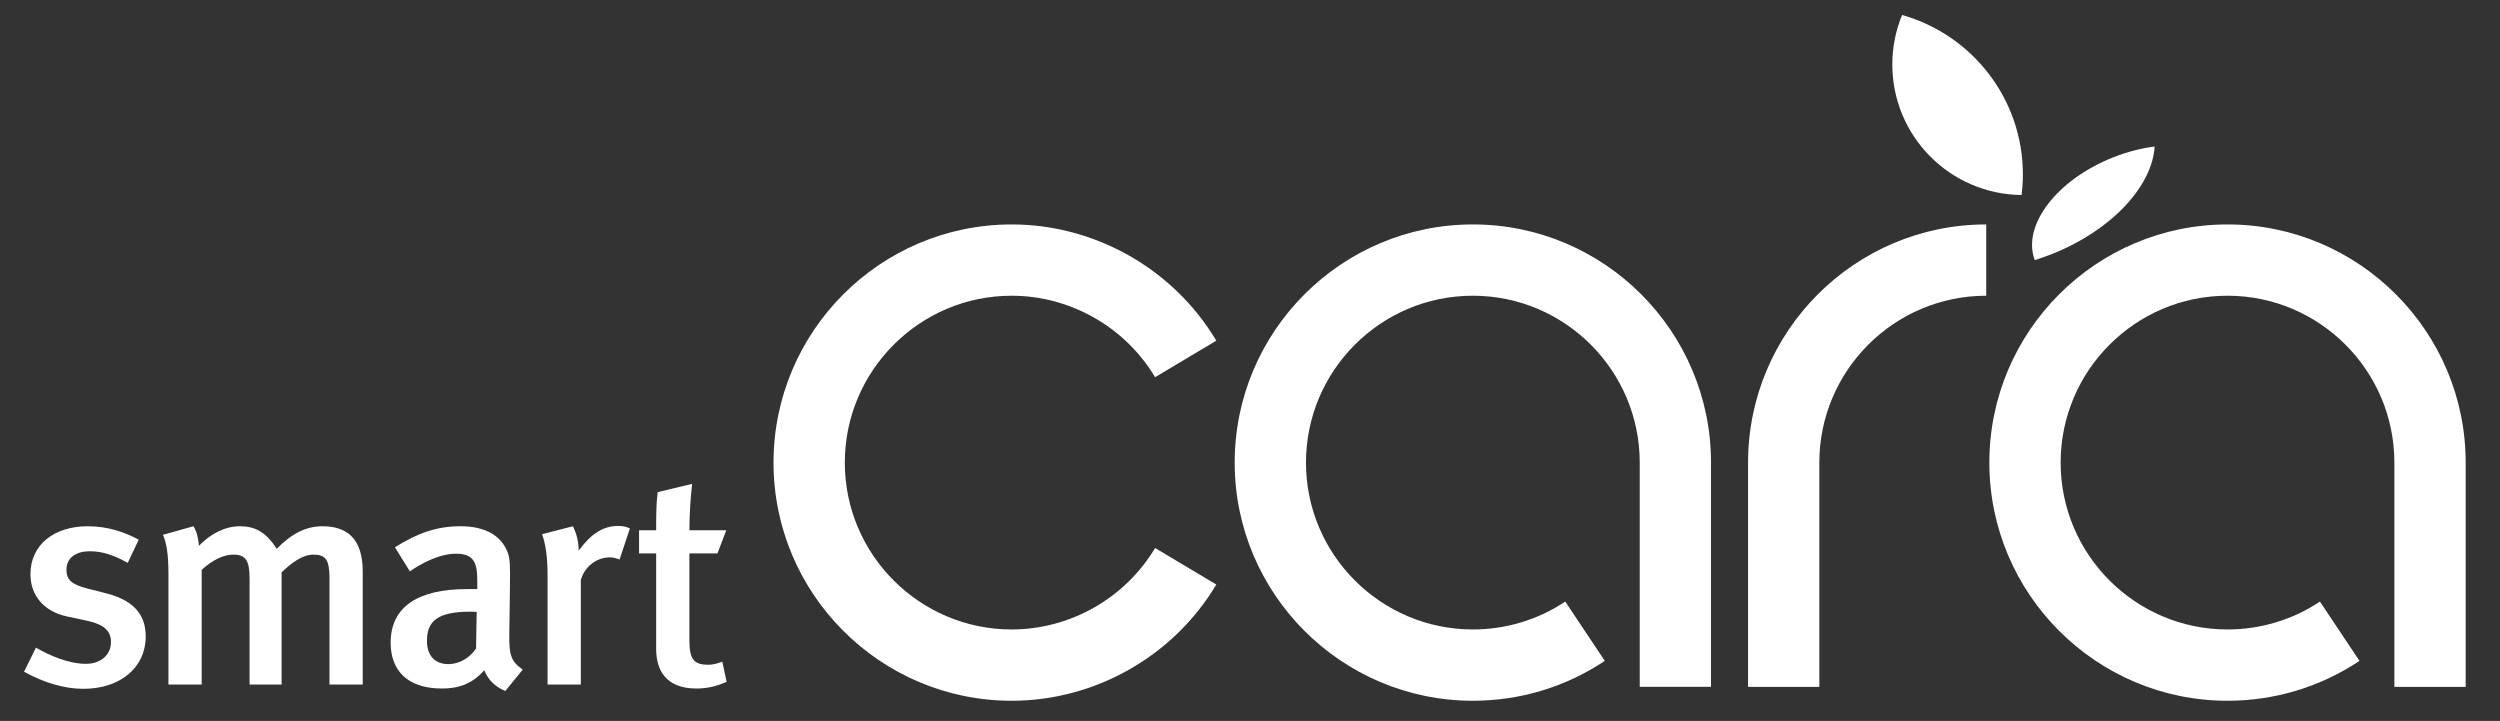 <?xml version="1.0" encoding="UTF-8"?> <!-- Generator: Adobe Illustrator 16.0.0, SVG Export Plug-In . SVG Version: 6.00 Build 0) --> <svg xmlns="http://www.w3.org/2000/svg" xmlns:xlink="http://www.w3.org/1999/xlink" id="Layer_1" x="0px" y="0px" width="722.964px" height="208.49px" viewBox="0 0 722.964 208.49" xml:space="preserve"><rect x="0" y="0" width="722.964" height="208.49" fill="#333333" stroke="none"/> <rect x="-137.961" y="-394.475" display="none" width="1000" height="1000"></rect> <path fill="#FFFFFF" d="M584.615,56.396c0.238-1.942,0.373-3.918,0.373-5.922c0-21.967-14.78-40.47-34.938-46.136 c-1.812,4.415-2.817,9.246-2.817,14.313C547.232,39.375,563.94,56.193,584.615,56.396"></path> <path fill="#FFFFFF" d="M593.179,73.554c17.396-6.833,29.242-19.712,29.913-31.188c-3.837,0.498-7.85,1.517-11.861,3.089 c-16.412,6.449-26.568,19.733-22.815,29.759C589.996,74.726,591.588,74.175,593.179,73.554"></path> <path fill="#FFFFFF" d="M292.569,182.032c-26.609,0-48.26-21.646-48.26-48.253c0-26.609,21.651-48.259,48.26-48.259 c16.898,0,32.792,9.031,41.466,23.561l17.705-10.564c-12.378-20.733-35.055-33.611-59.171-33.611 c-37.98,0-68.878,30.896-68.878,68.874c0,37.976,30.898,68.871,68.878,68.871c24.121,0,46.793-12.877,59.171-33.611l-17.705-10.564 C325.361,173.009,309.472,182.032,292.569,182.032"></path> <path fill="#FFFFFF" d="M425.925,64.903c-37.974,0-68.871,30.897-68.871,68.876c0,37.974,30.897,68.87,68.871,68.87 c13.653,0,26.85-3.985,38.161-11.532l-11.436-17.151c-7.918,5.279-17.155,8.065-26.726,8.065c-26.608,0-48.254-21.646-48.254-48.252 c0-26.61,21.646-48.26,48.254-48.26c26.609,0,48.264,21.649,48.264,48.26v64.844h20.612V133.78 C494.801,95.8,463.902,64.903,425.925,64.903"></path> <path fill="#FFFFFF" d="M644.165,64.903c-37.973,0-68.874,30.897-68.874,68.876c0,37.974,30.901,68.87,68.874,68.87 c13.648,0,26.846-3.985,38.163-11.532l-11.435-17.154c-7.922,5.282-17.164,8.068-26.729,8.068 c-26.609,0-48.257-21.646-48.257-48.252c0-26.61,21.647-48.26,48.257-48.26c26.61,0,48.255,21.649,48.255,48.26v64.844h20.619 V133.78C713.039,95.8,682.14,64.903,644.165,64.903"></path> <path fill="#FFFFFF" d="M505.514,133.779v64.845h20.612v-64.845c0-26.609,21.646-48.259,48.262-48.259V64.902 C536.406,64.902,505.514,95.801,505.514,133.779"></path> <path fill="#FFFFFF" d="M24.066,199.196c-5.471,0-11.38-1.768-17.112-4.938l3.441-6.969c3.968,2.292,9.436,4.678,14.46,4.678 c4.237,0,7.236-2.561,7.236-6.266c0-3.438-2.208-5.204-7.236-6.263l-5.375-1.147c-6.707-1.407-10.676-5.994-10.676-12.26 c0-8.382,6.704-13.846,16.583-13.846c6.084,0,10.936,1.854,14.728,3.88l-3.173,6.707c-4.15-2.301-7.412-3.355-10.939-3.355 c-4.144,0-6.79,1.94-6.79,5.38c0,2.822,1.496,4.238,5.994,5.378l5.559,1.415c8.999,2.29,11.375,7.233,11.375,12.441 C42.142,193.022,34.82,199.196,24.066,199.196"></path> <path fill="#FFFFFF" d="M95.281,197.964v-30.869c0-5.205-1.147-6.71-4.588-6.71c-3.172,0-6.172,2.209-9.26,5.115v32.464h-9.26 v-30.696c0-5.202-1.151-6.883-4.679-6.883c-2.733,0-5.906,1.417-9.172,4.412v33.167h-9.612v-32.02c0-5.56-0.528-8.903-1.59-11.288 l8.819-2.471c0.885,1.413,1.413,3.261,1.59,5.645c3.527-3.618,7.671-5.645,11.82-5.645c3.967,0,7.408,1.322,10.671,6.529 c4.32-4.413,8.47-6.529,13.232-6.529c7.317,0,11.64,3.793,11.64,13.056v32.723H95.281z"></path> <path fill="#FFFFFF" d="M146.14,199.815c-2.738-1.056-5.03-3.174-6.086-5.996c-3.62,4.059-7.498,5.29-12.261,5.29 c-10.231,0-14.822-5.47-14.822-13.235c0-10.313,7.764-15.517,22.055-15.517h3.001v-2.386c0-5.111-0.887-7.851-6.176-7.851 c-6.439,0-13.318,5.121-13.318,5.121l-4.327-6.975c6.708-4.229,12.263-6.082,18.965-6.082c6.97,0,11.641,2.556,13.585,7.413 c0.794,1.94,0.794,4.316,0.702,10.937l-0.177,12.784c-0.084,5.995,0.442,7.942,3.885,10.32L146.14,199.815z M136.083,176.884 c-9.698,0-12.612,2.82-12.612,8.468c0,4.229,2.293,6.701,6.173,6.701c3.083,0,6.083-1.675,8.025-4.498l0.177-10.584 C137.847,176.971,136.787,176.884,136.083,176.884"></path> <path fill="#FFFFFF" d="M179.171,161.802c-0.97-0.353-1.676-0.618-2.823-0.618c-4.057,0-7.499,2.995-8.381,6.612v30.167h-9.614 v-31.484c0-5.646-0.616-9.266-1.585-12.004l8.905-2.29c1.057,2.026,1.674,4.593,1.674,7.06c3.529-4.854,7.056-7.146,11.378-7.146 c1.412,0,2.294,0.175,3.441,0.707L179.171,161.802z"></path> <path fill="#FFFFFF" d="M201.388,199.111c-8.639,0-11.639-5.117-11.639-11.469v-27.605h-4.94v-6.701h4.94 c0-3.792,0-7.675,0.444-11.023l9.963-2.386c-0.438,3.612-0.796,8.999-0.796,13.409h10.674l-2.555,6.701h-8.119v25.048 c0,5.56,1.24,7.147,5.468,7.147c1.236,0,2.38-0.265,4.06-0.885l1.234,5.818C207.209,198.493,204.389,199.111,201.388,199.111"></path> </svg> 